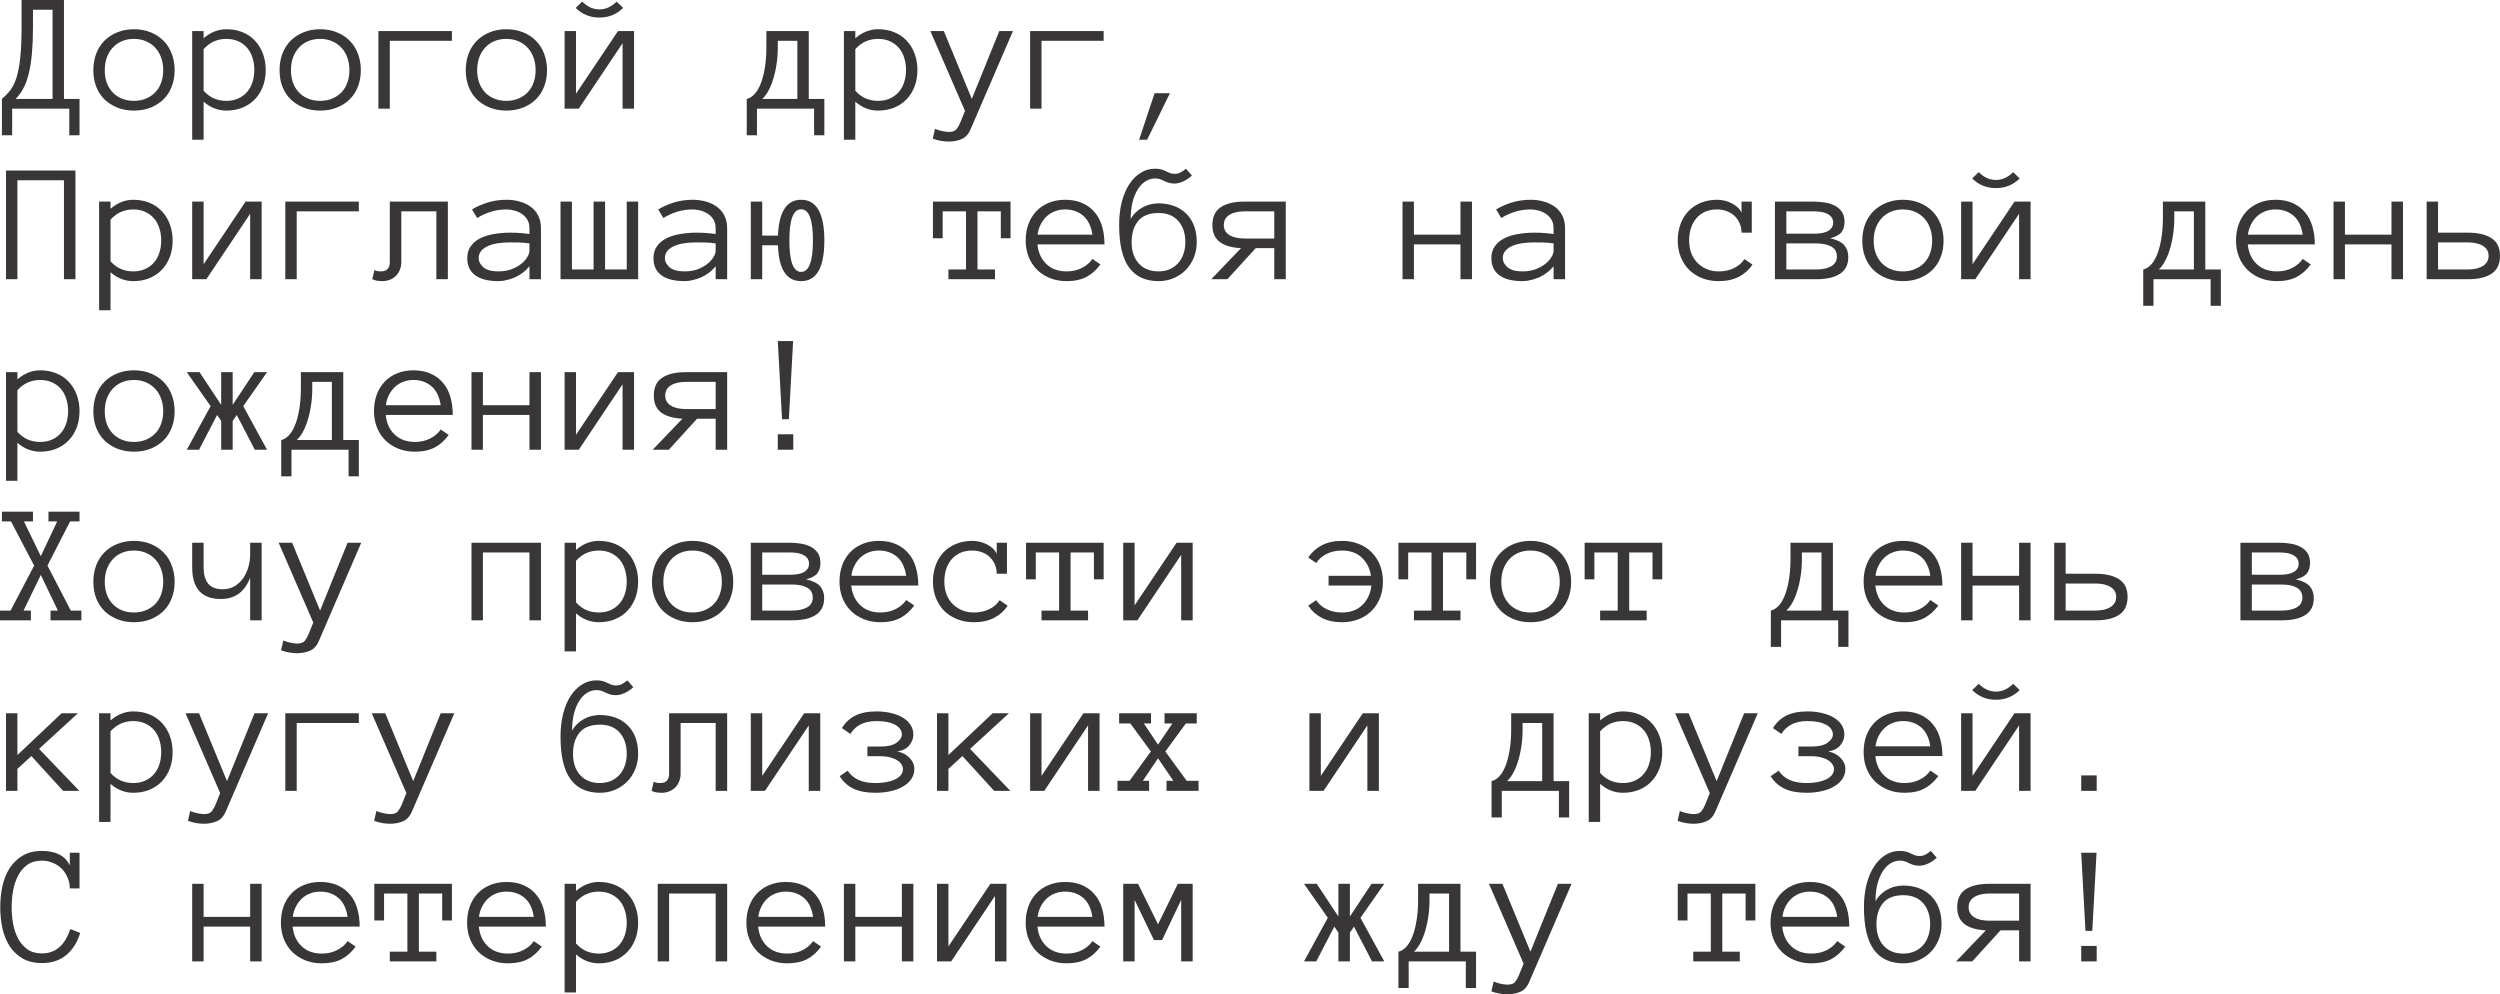 <?xml version="1.0" encoding="UTF-8"?> <svg xmlns="http://www.w3.org/2000/svg" viewBox="0 0 234.539 93.281" fill="none"><path d="M0.18 9.281C0.477 9.026 0.74 8.753 0.969 8.461C1.198 8.164 1.391 7.771 1.547 7.281C1.703 6.792 1.82 6.169 1.898 5.414C1.982 4.654 2.023 3.688 2.023 2.516V0H6V9.281H7.461V12.687H6.5V10.195H1.141V12.687H0.18V9.281ZM3.094 2.516C3.094 3.432 3.062 4.242 3 4.945C2.943 5.648 2.849 6.273 2.719 6.82C2.594 7.362 2.427 7.833 2.219 8.234C2.01 8.635 1.758 8.984 1.461 9.281H4.93V0.914H3.094V2.516ZM16.383 6.578C16.383 7.146 16.292 7.661 16.109 8.125C15.932 8.589 15.674 8.987 15.336 9.32C15.003 9.648 14.602 9.906 14.133 10.094C13.664 10.281 13.141 10.375 12.563 10.375C11.995 10.375 11.477 10.281 11.008 10.094C10.539 9.906 10.135 9.648 9.797 9.32C9.464 8.987 9.206 8.589 9.023 8.125C8.846 7.661 8.758 7.146 8.758 6.578C8.758 6.026 8.846 5.513 9.023 5.039C9.206 4.56 9.464 4.154 9.797 3.82C10.135 3.482 10.539 3.219 11.008 3.031C11.477 2.839 11.995 2.742 12.563 2.742C13.141 2.742 13.664 2.839 14.133 3.031C14.602 3.219 15.003 3.482 15.336 3.82C15.674 4.154 15.932 4.56 16.109 5.039C16.292 5.513 16.383 6.026 16.383 6.578ZM15.313 6.578C15.313 6.161 15.25 5.779 15.125 5.43C15.005 5.076 14.826 4.766 14.586 4.5C14.346 4.234 14.055 4.026 13.711 3.875C13.372 3.724 12.99 3.648 12.563 3.648C12.135 3.648 11.75 3.724 11.406 3.875C11.068 4.026 10.781 4.234 10.547 4.5C10.313 4.766 10.133 5.076 10.008 5.43C9.888 5.779 9.828 6.161 9.828 6.578C9.828 6.995 9.888 7.38 10.008 7.734C10.133 8.083 10.313 8.385 10.547 8.641C10.781 8.896 11.068 9.096 11.406 9.242C11.75 9.388 12.135 9.461 12.563 9.461C12.99 9.461 13.372 9.388 13.711 9.242C14.055 9.096 14.346 8.896 14.586 8.641C14.826 8.385 15.005 8.083 15.125 7.734C15.25 7.38 15.313 6.995 15.313 6.578ZM24.93 6.562C24.93 7.13 24.841 7.646 24.664 8.109C24.487 8.573 24.237 8.974 23.914 9.312C23.596 9.646 23.211 9.906 22.758 10.094C22.305 10.281 21.797 10.375 21.234 10.375C20.849 10.375 20.474 10.305 20.109 10.164C19.75 10.023 19.414 9.815 19.102 9.539V13.109H18.031V2.914H19.102V3.586C19.763 3.023 20.474 2.742 21.234 2.742C21.797 2.742 22.305 2.836 22.758 3.023C23.211 3.206 23.596 3.469 23.914 3.812C24.237 4.151 24.487 4.557 24.664 5.031C24.841 5.5 24.93 6.01 24.93 6.562ZM23.859 6.562C23.859 6.156 23.802 5.776 23.687 5.422C23.578 5.062 23.411 4.753 23.187 4.492C22.964 4.232 22.687 4.026 22.359 3.875C22.036 3.724 21.661 3.648 21.234 3.648C20.828 3.648 20.448 3.724 20.094 3.875C19.745 4.026 19.414 4.271 19.102 4.609V8.516C19.414 8.854 19.745 9.096 20.094 9.242C20.448 9.388 20.828 9.461 21.234 9.461C21.661 9.461 22.036 9.385 22.359 9.234C22.687 9.083 22.964 8.878 23.187 8.617C23.411 8.357 23.578 8.052 23.687 7.703C23.802 7.349 23.859 6.969 23.859 6.562ZM33.852 6.578C33.852 7.146 33.76 7.661 33.578 8.125C33.401 8.589 33.143 8.987 32.805 9.32C32.471 9.648 32.07 9.906 31.602 10.094C31.133 10.281 30.609 10.375 30.031 10.375C29.464 10.375 28.945 10.281 28.477 10.094C28.008 9.906 27.604 9.648 27.266 9.32C26.932 8.987 26.675 8.589 26.492 8.125C26.315 7.661 26.227 7.146 26.227 6.578C26.227 6.026 26.315 5.513 26.492 5.039C26.675 4.56 26.932 4.154 27.266 3.82C27.604 3.482 28.008 3.219 28.477 3.031C28.945 2.839 29.464 2.742 30.031 2.742C30.609 2.742 31.133 2.839 31.602 3.031C32.07 3.219 32.471 3.482 32.805 3.82C33.143 4.154 33.401 4.56 33.578 5.039C33.76 5.513 33.852 6.026 33.852 6.578ZM32.781 6.578C32.781 6.161 32.719 5.779 32.594 5.43C32.474 5.076 32.294 4.766 32.055 4.5C31.815 4.234 31.523 4.026 31.18 3.875C30.841 3.724 30.458 3.648 30.031 3.648C29.604 3.648 29.219 3.724 28.875 3.875C28.536 4.026 28.25 4.234 28.016 4.5C27.781 4.766 27.602 5.076 27.477 5.43C27.357 5.779 27.297 6.161 27.297 6.578C27.297 6.995 27.357 7.38 27.477 7.734C27.602 8.083 27.781 8.385 28.016 8.641C28.25 8.896 28.536 9.096 28.875 9.242C29.219 9.388 29.604 9.461 30.031 9.461C30.458 9.461 30.841 9.388 31.18 9.242C31.523 9.096 31.815 8.896 32.055 8.641C32.294 8.385 32.474 8.083 32.594 7.734C32.719 7.38 32.781 6.995 32.781 6.578ZM35.5 2.914H42.398V3.828H36.57V10.195H35.5V2.914ZM51.32 6.578C51.32 7.146 51.229 7.661 51.047 8.125C50.87 8.589 50.612 8.987 50.274 9.32C49.94 9.648 49.539 9.906 49.07 10.094C48.602 10.281 48.078 10.375 47.5 10.375C46.932 10.375 46.414 10.281 45.945 10.094C45.477 9.906 45.073 9.648 44.734 9.32C44.401 8.987 44.143 8.589 43.961 8.125C43.784 7.661 43.695 7.146 43.695 6.578C43.695 6.026 43.784 5.513 43.961 5.039C44.143 4.56 44.401 4.154 44.734 3.82C45.073 3.482 45.477 3.219 45.945 3.031C46.414 2.839 46.932 2.742 47.5 2.742C48.078 2.742 48.602 2.839 49.07 3.031C49.539 3.219 49.94 3.482 50.274 3.82C50.612 4.154 50.87 4.56 51.047 5.039C51.229 5.513 51.32 6.026 51.32 6.578ZM50.25 6.578C50.25 6.161 50.188 5.779 50.062 5.43C49.943 5.076 49.763 4.766 49.523 4.5C49.284 4.234 48.992 4.026 48.648 3.875C48.31 3.724 47.927 3.648 47.5 3.648C47.073 3.648 46.688 3.724 46.344 3.875C46.005 4.026 45.719 4.234 45.484 4.5C45.25 4.766 45.07 5.076 44.945 5.43C44.825 5.779 44.766 6.161 44.766 6.578C44.766 6.995 44.825 7.38 44.945 7.734C45.07 8.083 45.25 8.385 45.484 8.641C45.719 8.896 46.005 9.096 46.344 9.242C46.688 9.388 47.073 9.461 47.5 9.461C47.927 9.461 48.31 9.388 48.648 9.242C48.992 9.096 49.284 8.896 49.523 8.641C49.763 8.385 49.943 8.083 50.062 7.734C50.188 7.38 50.25 6.995 50.25 6.578ZM52.969 2.914H54.039V8.789L57.977 2.914H59.484V10.195H58.406V4.055L54.297 10.195H52.969V2.914ZM58.461 0.742C57.851 1.346 57.109 1.648 56.234 1.648C55.359 1.648 54.617 1.346 54.008 0.742L54.617 0.148C55.107 0.638 55.646 0.883 56.234 0.883C56.823 0.883 57.362 0.638 57.851 0.148L58.461 0.742ZM70.055 9.281C70.3 9.229 70.534 9.089 70.758 8.859C70.982 8.63 71.177 8.312 71.344 7.906C71.51 7.5 71.643 7.008 71.742 6.43C71.846 5.846 71.898 5.177 71.898 4.422V2.914H75.875V9.281H77.336V12.687H76.375V10.195H71.016V12.687H70.055V9.281ZM72.969 4.422C72.969 5.026 72.924 5.594 72.836 6.125C72.753 6.651 72.641 7.122 72.5 7.539C72.365 7.956 72.208 8.315 72.031 8.617C71.854 8.914 71.68 9.135 71.508 9.281H74.805V3.828H72.969V4.422ZM86.07 6.562C86.07 7.13 85.982 7.646 85.805 8.109C85.627 8.573 85.378 8.974 85.055 9.312C84.737 9.646 84.352 9.906 83.899 10.094C83.445 10.281 82.937 10.375 82.375 10.375C81.99 10.375 81.615 10.305 81.25 10.164C80.891 10.023 80.555 9.815 80.242 9.539V13.109H79.172V2.914H80.242V3.586C80.904 3.023 81.615 2.742 82.375 2.742C82.937 2.742 83.445 2.836 83.899 3.023C84.352 3.206 84.737 3.469 85.055 3.812C85.378 4.151 85.627 4.557 85.805 5.031C85.982 5.5 86.07 6.01 86.07 6.562ZM85 6.562C85 6.156 84.943 5.776 84.828 5.422C84.719 5.062 84.552 4.753 84.328 4.492C84.104 4.232 83.828 4.026 83.5 3.875C83.177 3.724 82.802 3.648 82.375 3.648C81.969 3.648 81.589 3.724 81.234 3.875C80.886 4.026 80.555 4.271 80.242 4.609V8.516C80.555 8.854 80.886 9.096 81.234 9.242C81.589 9.388 81.969 9.461 82.375 9.461C82.802 9.461 83.177 9.385 83.5 9.234C83.828 9.083 84.104 8.878 84.328 8.617C84.552 8.357 84.719 8.052 84.828 7.703C84.943 7.349 85 6.969 85 6.562ZM95.031 2.914L91.094 12.039C90.891 12.549 90.604 12.883 90.234 13.039C89.865 13.201 89.456 13.281 89.008 13.281C88.508 13.281 88.008 13.19 87.508 13.008L87.719 12.086C87.964 12.19 88.203 12.263 88.437 12.305C88.672 12.352 88.862 12.375 89.008 12.375C89.362 12.375 89.604 12.289 89.734 12.117C89.87 11.945 89.987 11.742 90.086 11.508L90.531 10.406L87.281 2.914H88.547L91.172 9.281L93.75 2.914H95.031ZM96.641 2.914H103.539V3.828H97.711V10.195H96.641V2.914ZM109.758 8.742L107.617 13.109H106.867L108.32 8.742H109.758ZM7.078 26.195H6V16.914H1.633V26.195H0.562V16H7.078V26.195ZM16.195 22.563C16.195 23.13 16.107 23.646 15.93 24.109C15.753 24.573 15.503 24.974 15.18 25.312C14.862 25.646 14.477 25.906 14.023 26.094C13.57 26.281 13.063 26.375 12.5 26.375C12.115 26.375 11.74 26.305 11.375 26.164C11.016 26.023 10.68 25.815 10.367 25.539V29.109H9.297V18.914H10.367V19.586C11.029 19.023 11.74 18.742 12.5 18.742C13.063 18.742 13.57 18.836 14.023 19.023C14.477 19.206 14.862 19.469 15.18 19.813C15.503 20.151 15.753 20.557 15.93 21.031C16.107 21.5 16.195 22.01 16.195 22.563ZM15.125 22.563C15.125 22.156 15.068 21.776 14.953 21.422C14.844 21.063 14.677 20.753 14.453 20.492C14.229 20.232 13.953 20.026 13.625 19.875C13.302 19.724 12.927 19.648 12.5 19.648C12.094 19.648 11.714 19.724 11.359 19.875C11.01 20.026 10.68 20.271 10.367 20.609V24.516C10.68 24.854 11.01 25.096 11.359 25.242C11.714 25.388 12.094 25.461 12.5 25.461C12.927 25.461 13.302 25.385 13.625 25.234C13.953 25.083 14.229 24.878 14.453 24.617C14.677 24.357 14.844 24.052 14.953 23.703C15.068 23.349 15.125 22.969 15.125 22.563ZM18.031 18.914H19.102V24.789L23.039 18.914H24.547V26.195H23.469V20.055L19.359 26.195H18.031V18.914ZM26.766 18.914H33.664V19.828H27.836V26.195H26.766V18.914ZM42.016 18.914V26.195H40.937V19.828H37.648V24.578C37.648 24.865 37.599 25.12 37.5 25.344C37.406 25.568 37.279 25.755 37.117 25.906C36.956 26.057 36.768 26.172 36.555 26.25C36.341 26.333 36.117 26.375 35.883 26.375C35.445 26.375 35.125 26.31 34.922 26.18L35.133 25.328C35.206 25.375 35.287 25.409 35.375 25.43C35.469 25.451 35.591 25.461 35.742 25.461C36.294 25.461 36.57 25.167 36.57 24.578V18.914H42.016ZM43.836 24.227C43.836 23.768 43.95 23.385 44.18 23.078C44.409 22.766 44.708 22.521 45.078 22.344C45.453 22.161 45.88 22.031 46.359 21.953C46.844 21.87 47.336 21.828 47.836 21.828C48.029 21.828 48.2 21.831 48.352 21.836C48.508 21.841 48.654 21.849 48.789 21.859C48.93 21.87 49.07 21.883 49.211 21.898C49.352 21.914 49.505 21.932 49.672 21.953V21.43C49.672 21.076 49.594 20.784 49.438 20.555C49.286 20.326 49.099 20.146 48.875 20.016C48.651 19.88 48.417 19.786 48.172 19.734C47.927 19.677 47.719 19.648 47.547 19.648C47.005 19.648 46.505 19.721 46.047 19.867C45.588 20.013 45.161 20.208 44.766 20.453L44.281 19.648C44.719 19.383 45.208 19.167 45.75 19C46.297 18.828 46.896 18.742 47.547 18.742C47.943 18.742 48.331 18.794 48.711 18.898C49.096 18.997 49.44 19.154 49.742 19.367C50.049 19.576 50.294 19.852 50.477 20.195C50.659 20.539 50.75 20.951 50.75 21.43V26.195H49.672V24.977C49.484 25.211 49.271 25.417 49.031 25.594C48.797 25.771 48.55 25.917 48.289 26.031C48.029 26.141 47.768 26.224 47.508 26.281C47.248 26.344 47 26.375 46.766 26.375C45.802 26.375 45.073 26.19 44.578 25.82C44.083 25.451 43.836 24.919 43.836 24.227ZM46.766 25.461C47.214 25.461 47.615 25.396 47.969 25.266C48.328 25.13 48.633 24.964 48.883 24.766C49.133 24.568 49.326 24.357 49.461 24.133C49.602 23.909 49.672 23.706 49.672 23.523V22.836C49.323 22.784 48.987 22.755 48.664 22.75C48.346 22.745 48.07 22.742 47.836 22.742C47.451 22.742 47.078 22.768 46.719 22.82C46.365 22.872 46.055 22.958 45.789 23.078C45.524 23.193 45.31 23.344 45.148 23.531C44.987 23.719 44.906 23.951 44.906 24.227C44.906 24.534 45.055 24.818 45.351 25.078C45.654 25.333 46.125 25.461 46.766 25.461ZM55.687 18.914H56.766V25.281H58.797V18.914H59.867V26.195H52.586V18.914H53.656V25.281H55.687V18.914ZM61.305 24.227C61.305 23.768 61.419 23.385 61.649 23.078C61.878 22.766 62.177 22.521 62.547 22.344C62.922 22.161 63.349 22.031 63.828 21.953C64.312 21.87 64.805 21.828 65.305 21.828C65.497 21.828 65.669 21.831 65.82 21.836C65.977 21.841 66.122 21.849 66.258 21.859C66.399 21.87 66.539 21.883 66.68 21.898C66.82 21.914 66.974 21.932 67.141 21.953V21.43C67.141 21.076 67.062 20.784 66.906 20.555C66.755 20.326 66.568 20.146 66.344 20.016C66.12 19.88 65.885 19.786 65.641 19.734C65.396 19.677 65.188 19.648 65.016 19.648C64.474 19.648 63.974 19.721 63.516 19.867C63.057 20.013 62.63 20.208 62.234 20.453L61.75 19.648C62.188 19.383 62.677 19.167 63.219 19C63.766 18.828 64.365 18.742 65.016 18.742C65.411 18.742 65.8 18.794 66.18 18.898C66.565 18.997 66.909 19.154 67.211 19.367C67.518 19.576 67.763 19.852 67.945 20.195C68.128 20.539 68.219 20.951 68.219 21.43V26.195H67.141V24.977C66.953 25.211 66.739 25.417 66.5 25.594C66.266 25.771 66.018 25.917 65.758 26.031C65.497 26.141 65.237 26.224 64.977 26.281C64.716 26.344 64.469 26.375 64.234 26.375C63.271 26.375 62.542 26.19 62.047 25.82C61.552 25.451 61.305 24.919 61.305 24.227ZM64.234 25.461C64.682 25.461 65.083 25.396 65.437 25.266C65.797 25.13 66.102 24.964 66.352 24.766C66.602 24.568 66.794 24.357 66.93 24.133C67.07 23.909 67.141 23.706 67.141 23.523V22.836C66.792 22.784 66.456 22.755 66.133 22.75C65.815 22.745 65.539 22.742 65.305 22.742C64.919 22.742 64.547 22.768 64.188 22.82C63.833 22.872 63.523 22.958 63.258 23.078C62.992 23.193 62.779 23.344 62.617 23.531C62.456 23.719 62.375 23.951 62.375 24.227C62.375 24.534 62.524 24.818 62.82 25.078C63.122 25.333 63.594 25.461 64.234 25.461ZM70.437 18.914H71.508V22.102H72.984C73.078 19.862 73.802 18.742 75.156 18.742C76.609 18.742 77.336 20.016 77.336 22.563C77.336 25.104 76.609 26.375 75.156 26.375C73.781 26.375 73.057 25.253 72.984 23.008H71.508V26.195H70.437V18.914ZM75.156 25.508C75.896 25.508 76.266 24.526 76.266 22.563C76.266 20.609 75.896 19.633 75.156 19.633C74.422 19.633 74.055 20.609 74.055 22.563C74.055 24.526 74.422 25.508 75.156 25.508ZM94.805 22.352H93.891V19.828H91.703V25.281H93.344V26.195H88.976V25.281H90.625V19.828H88.437V22.352H87.524V18.914H94.805V22.352ZM97.328 22.93C97.406 23.701 97.687 24.315 98.172 24.773C98.656 25.232 99.286 25.461 100.063 25.461C100.609 25.461 101.096 25.349 101.523 25.125C101.951 24.901 102.271 24.622 102.484 24.289L103.234 24.805C102.87 25.315 102.435 25.706 101.93 25.977C101.425 26.242 100.802 26.375 100.063 26.375C99.5 26.375 98.984 26.281 98.516 26.094C98.047 25.906 97.641 25.646 97.297 25.312C96.958 24.974 96.695 24.573 96.508 24.109C96.32 23.646 96.226 23.13 96.226 22.563C96.226 22.01 96.31 21.503 96.476 21.039C96.648 20.57 96.893 20.167 97.211 19.828C97.534 19.484 97.924 19.219 98.383 19.031C98.841 18.839 99.354 18.742 99.922 18.742C100.542 18.742 101.083 18.846 101.547 19.055C102.011 19.263 102.396 19.552 102.703 19.922C103.016 20.286 103.245 20.724 103.391 21.234C103.542 21.745 103.617 22.31 103.617 22.93H97.328ZM102.484 22.016C102.365 21.219 102.075 20.625 101.617 20.234C101.159 19.844 100.594 19.648 99.922 19.648C99.578 19.648 99.26 19.706 98.969 19.82C98.677 19.93 98.419 20.089 98.195 20.297C97.971 20.505 97.784 20.758 97.633 21.055C97.482 21.346 97.385 21.667 97.344 22.016H102.484ZM106.164 22.727C106.164 23.555 106.388 24.219 106.836 24.719C107.284 25.214 107.901 25.461 108.687 25.461C109.052 25.461 109.388 25.398 109.695 25.274C110.008 25.143 110.276 24.958 110.5 24.719C110.724 24.474 110.896 24.185 111.016 23.852C111.141 23.513 111.203 23.138 111.203 22.727C111.203 21.893 110.984 21.229 110.547 20.734C110.109 20.234 109.49 19.984 108.687 19.984C107.823 19.984 107.185 20.234 106.773 20.734C106.367 21.229 106.164 21.893 106.164 22.727ZM104.992 21.109C104.992 20.328 105.073 19.615 105.234 18.969C105.401 18.323 105.633 17.768 105.93 17.305C106.232 16.841 106.589 16.479 107 16.219C107.411 15.958 107.867 15.828 108.367 15.828C108.602 15.828 108.799 15.852 108.961 15.898C109.122 15.945 109.266 16.003 109.391 16.07C109.521 16.133 109.643 16.187 109.758 16.234C109.878 16.281 110.018 16.305 110.18 16.305C110.393 16.305 110.573 16.268 110.719 16.195C110.87 16.122 111.052 16 111.266 15.828L111.82 16.469C111.596 16.682 111.333 16.862 111.031 17.008C110.729 17.148 110.445 17.219 110.18 17.219C109.977 17.219 109.799 17.195 109.648 17.148C109.497 17.102 109.357 17.047 109.227 16.984C109.102 16.917 108.971 16.859 108.836 16.813C108.706 16.766 108.549 16.742 108.367 16.742C108.05 16.742 107.75 16.831 107.469 17.008C107.193 17.18 106.951 17.432 106.742 17.766C106.534 18.094 106.37 18.492 106.25 18.961C106.135 19.43 106.078 19.958 106.078 20.547C106.208 20.313 106.367 20.104 106.555 19.922C106.742 19.74 106.951 19.586 107.18 19.461C107.409 19.331 107.654 19.234 107.914 19.172C108.174 19.109 108.432 19.078 108.687 19.078C109.198 19.078 109.672 19.156 110.109 19.313C110.547 19.464 110.924 19.693 111.242 20C111.565 20.302 111.818 20.68 112 21.133C112.182 21.586 112.274 22.117 112.274 22.727C112.274 23.237 112.182 23.716 112 24.164C111.818 24.612 111.565 25 111.242 25.328C110.924 25.651 110.547 25.906 110.109 26.094C109.672 26.281 109.198 26.375 108.687 26.375C107.464 26.375 106.542 25.948 105.922 25.094C105.302 24.24 104.992 22.911 104.992 21.109ZM116.43 23.281C115.565 23.24 114.901 23.047 114.438 22.703C113.974 22.354 113.742 21.823 113.742 21.109C113.742 20.349 114 19.794 114.516 19.445C115.037 19.091 115.781 18.914 116.75 18.914H120.625V26.195H119.547V23.281H117.805L115.148 26.195H113.633L116.43 23.281ZM114.812 21.109C114.812 21.516 114.984 21.828 115.328 22.047C115.677 22.266 116.156 22.375 116.766 22.375H119.547V19.828H116.766C116.156 19.828 115.677 19.94 115.328 20.164C114.984 20.388 114.812 20.703 114.812 21.109ZM138.094 26.195H137.016V22.93H132.648V26.195H131.578V18.914H132.648V22.016H137.016V18.914H138.094V26.195ZM139.914 24.227C139.914 23.768 140.029 23.385 140.258 23.078C140.487 22.766 140.786 22.521 141.156 22.344C141.531 22.161 141.958 22.031 142.437 21.953C142.922 21.87 143.414 21.828 143.914 21.828C144.107 21.828 144.279 21.831 144.43 21.836C144.586 21.841 144.732 21.849 144.867 21.859C145.008 21.87 145.148 21.883 145.289 21.898C145.43 21.914 145.583 21.932 145.75 21.953V21.43C145.75 21.076 145.672 20.784 145.516 20.555C145.365 20.326 145.177 20.146 144.953 20.016C144.729 19.88 144.495 19.786 144.25 19.734C144.005 19.677 143.797 19.648 143.625 19.648C143.083 19.648 142.583 19.721 142.125 19.867C141.667 20.013 141.239 20.208 140.844 20.453L140.359 19.648C140.797 19.383 141.286 19.167 141.828 19C142.375 18.828 142.974 18.742 143.625 18.742C144.021 18.742 144.409 18.794 144.789 18.898C145.174 18.997 145.518 19.154 145.82 19.367C146.128 19.576 146.372 19.852 146.555 20.195C146.737 20.539 146.828 20.951 146.828 21.43V26.195H145.75V24.977C145.563 25.211 145.349 25.417 145.109 25.594C144.875 25.771 144.628 25.917 144.367 26.031C144.107 26.141 143.846 26.224 143.586 26.281C143.326 26.344 143.078 26.375 142.844 26.375C141.88 26.375 141.151 26.19 140.656 25.82C140.161 25.451 139.914 24.919 139.914 24.227ZM142.844 25.461C143.292 25.461 143.693 25.396 144.047 25.266C144.406 25.13 144.711 24.964 144.961 24.766C145.211 24.568 145.404 24.357 145.539 24.133C145.68 23.909 145.75 23.706 145.75 23.523V22.836C145.401 22.784 145.065 22.755 144.742 22.75C144.424 22.745 144.148 22.742 143.914 22.742C143.529 22.742 143.156 22.768 142.797 22.82C142.443 22.872 142.133 22.958 141.867 23.078C141.602 23.193 141.388 23.344 141.226 23.531C141.065 23.719 140.984 23.951 140.984 24.227C140.984 24.534 141.133 24.818 141.43 25.078C141.732 25.333 142.203 25.461 142.844 25.461ZM164.406 24.82C164.099 25.299 163.677 25.68 163.141 25.961C162.609 26.237 161.977 26.375 161.242 26.375C160.674 26.375 160.154 26.281 159.68 26.094C159.206 25.906 158.799 25.646 158.461 25.312C158.128 24.974 157.867 24.573 157.68 24.109C157.492 23.646 157.398 23.13 157.398 22.563C157.398 22.01 157.484 21.5 157.656 21.031C157.828 20.557 158.073 20.154 158.391 19.82C158.708 19.482 159.096 19.219 159.555 19.031C160.018 18.839 160.531 18.742 161.094 18.742C161.318 18.742 161.547 18.768 161.781 18.82C162.016 18.872 162.237 18.953 162.445 19.063C162.654 19.167 162.841 19.294 163.008 19.445C163.174 19.591 163.299 19.766 163.383 19.969V18.914H164.344V21.828H163.383C163.383 21.505 163.323 21.211 163.203 20.945C163.089 20.68 162.93 20.451 162.727 20.258C162.523 20.065 162.281 19.917 162 19.813C161.719 19.703 161.417 19.648 161.094 19.648C160.656 19.648 160.273 19.724 159.945 19.875C159.622 20.026 159.352 20.232 159.133 20.492C158.914 20.753 158.747 21.06 158.633 21.414C158.523 21.763 158.469 22.146 158.469 22.563C158.469 22.979 158.531 23.365 158.656 23.719C158.786 24.068 158.971 24.37 159.211 24.625C159.456 24.88 159.747 25.083 160.086 25.234C160.43 25.385 160.815 25.461 161.242 25.461C161.784 25.461 162.266 25.357 162.687 25.148C163.109 24.94 163.432 24.659 163.656 24.305L164.406 24.82ZM173.399 24.117C173.399 24.82 173.138 25.344 172.617 25.687C172.101 26.026 171.359 26.195 170.391 26.195H166.516V18.914H170.148C170.503 18.914 170.852 18.943 171.195 19C171.544 19.052 171.854 19.148 172.125 19.289C172.396 19.424 172.617 19.615 172.789 19.859C172.961 20.104 173.047 20.424 173.047 20.82C173.047 21.195 172.956 21.51 172.773 21.766C172.591 22.021 172.234 22.216 171.703 22.352C172.354 22.503 172.8 22.727 173.039 23.023C173.279 23.315 173.399 23.68 173.399 24.117ZM171.977 20.883C171.977 20.659 171.917 20.479 171.797 20.344C171.677 20.203 171.529 20.096 171.352 20.023C171.18 19.945 170.987 19.893 170.773 19.867C170.56 19.841 170.352 19.828 170.148 19.828H167.586V21.922H170.148C170.362 21.922 170.578 21.909 170.797 21.883C171.016 21.857 171.214 21.805 171.391 21.727C171.568 21.643 171.708 21.536 171.812 21.406C171.922 21.271 171.977 21.096 171.977 20.883ZM172.328 24.07C172.328 23.643 172.154 23.331 171.805 23.133C171.456 22.935 170.979 22.836 170.375 22.836H167.586V25.281H170.375C170.979 25.281 171.456 25.18 171.805 24.977C172.154 24.773 172.328 24.471 172.328 24.07ZM182.336 22.578C182.336 23.146 182.245 23.661 182.063 24.125C181.885 24.589 181.628 24.987 181.289 25.32C180.956 25.648 180.555 25.906 180.086 26.094C179.617 26.281 179.094 26.375 178.516 26.375C177.948 26.375 177.43 26.281 176.961 26.094C176.492 25.906 176.089 25.648 175.75 25.32C175.417 24.987 175.159 24.589 174.977 24.125C174.8 23.661 174.711 23.146 174.711 22.578C174.711 22.026 174.8 21.513 174.977 21.039C175.159 20.56 175.417 20.154 175.75 19.82C176.089 19.482 176.492 19.219 176.961 19.031C177.43 18.839 177.948 18.742 178.516 18.742C179.094 18.742 179.617 18.839 180.086 19.031C180.555 19.219 180.956 19.482 181.289 19.82C181.628 20.154 181.885 20.56 182.063 21.039C182.245 21.513 182.336 22.026 182.336 22.578ZM181.266 22.578C181.266 22.161 181.203 21.779 181.078 21.43C180.958 21.076 180.779 20.766 180.539 20.5C180.3 20.234 180.008 20.026 179.664 19.875C179.325 19.724 178.943 19.648 178.516 19.648C178.089 19.648 177.703 19.724 177.359 19.875C177.021 20.026 176.734 20.234 176.5 20.5C176.266 20.766 176.086 21.076 175.961 21.43C175.841 21.779 175.781 22.161 175.781 22.578C175.781 22.995 175.841 23.38 175.961 23.734C176.086 24.083 176.266 24.385 176.5 24.641C176.734 24.896 177.021 25.096 177.359 25.242C177.703 25.388 178.089 25.461 178.516 25.461C178.943 25.461 179.325 25.388 179.664 25.242C180.008 25.096 180.3 24.896 180.539 24.641C180.779 24.385 180.958 24.083 181.078 23.734C181.203 23.38 181.266 22.995 181.266 22.578ZM183.984 18.914H185.055V24.789L188.992 18.914H190.5V26.195H189.422V20.055L185.313 26.195H183.984V18.914ZM189.477 16.742C188.867 17.346 188.125 17.648 187.25 17.648C186.375 17.648 185.633 17.346 185.023 16.742L185.633 16.148C186.122 16.638 186.661 16.883 187.25 16.883C187.839 16.883 188.378 16.638 188.867 16.148L189.477 16.742ZM201.07 25.281C201.315 25.229 201.549 25.088 201.774 24.859C201.997 24.63 202.193 24.313 202.359 23.906C202.526 23.5 202.659 23.008 202.758 22.43C202.862 21.846 202.914 21.177 202.914 20.422V18.914H206.891V25.281H208.352V28.687H207.391V26.195H202.031V28.687H201.07V25.281ZM203.984 20.422C203.984 21.026 203.94 21.594 203.852 22.125C203.768 22.651 203.656 23.122 203.516 23.539C203.38 23.956 203.224 24.315 203.047 24.617C202.87 24.914 202.695 25.135 202.523 25.281H205.82V19.828H203.984V20.422ZM210.875 22.93C210.953 23.701 211.234 24.315 211.719 24.773C212.203 25.232 212.833 25.461 213.609 25.461C214.156 25.461 214.643 25.349 215.07 25.125C215.497 24.901 215.818 24.622 216.031 24.289L216.781 24.805C216.417 25.315 215.982 25.706 215.476 25.977C214.971 26.242 214.349 26.375 213.609 26.375C213.047 26.375 212.531 26.281 212.063 26.094C211.594 25.906 211.188 25.646 210.844 25.312C210.505 24.974 210.242 24.573 210.055 24.109C209.867 23.646 209.773 23.13 209.773 22.563C209.773 22.01 209.857 21.503 210.023 21.039C210.195 20.57 210.44 20.167 210.758 19.828C211.081 19.484 211.471 19.219 211.93 19.031C212.388 18.839 212.901 18.742 213.469 18.742C214.088 18.742 214.63 18.846 215.094 19.055C215.557 19.263 215.943 19.552 216.25 19.922C216.562 20.286 216.792 20.724 216.937 21.234C217.089 21.745 217.164 22.31 217.164 22.93H210.875ZM216.031 22.016C215.912 21.219 215.622 20.625 215.164 20.234C214.706 19.844 214.141 19.648 213.469 19.648C213.125 19.648 212.807 19.706 212.516 19.82C212.224 19.93 211.966 20.089 211.742 20.297C211.518 20.505 211.331 20.758 211.18 21.055C211.029 21.346 210.932 21.667 210.891 22.016H216.031ZM225.437 26.195H224.359V22.93H219.992V26.195H218.922V18.914H219.992V22.016H224.359V18.914H225.437V26.195ZM228.727 21.828H231.516C232.484 21.828 233.229 22.003 233.75 22.352C234.276 22.695 234.539 23.245 234.539 24C234.539 24.76 234.279 25.318 233.758 25.672C233.242 26.021 232.5 26.195 231.531 26.195H227.656V18.914H228.727V21.828ZM233.469 24C233.469 23.599 233.294 23.289 232.945 23.07C232.596 22.852 232.12 22.742 231.516 22.742H228.727V25.281H231.516C232.12 25.281 232.596 25.169 232.945 24.945C233.294 24.721 233.469 24.406 233.469 24ZM7.461 38.563C7.461 39.13 7.372 39.646 7.195 40.109C7.018 40.573 6.768 40.974 6.445 41.313C6.128 41.646 5.742 41.906 5.289 42.094C4.836 42.281 4.328 42.375 3.766 42.375C3.38 42.375 3.005 42.305 2.641 42.164C2.281 42.023 1.945 41.815 1.633 41.539V45.109H0.562V34.914H1.633V35.586C2.294 35.024 3.005 34.742 3.766 34.742C4.328 34.742 4.836 34.836 5.289 35.024C5.742 35.206 6.128 35.469 6.445 35.813C6.768 36.151 7.018 36.557 7.195 37.031C7.372 37.5 7.461 38.01 7.461 38.563ZM6.391 38.563C6.391 38.156 6.333 37.776 6.219 37.422C6.109 37.062 5.943 36.753 5.719 36.492C5.495 36.232 5.219 36.026 4.891 35.875C4.568 35.724 4.193 35.648 3.766 35.648C3.359 35.648 2.979 35.724 2.625 35.875C2.276 36.026 1.945 36.271 1.633 36.609V40.516C1.945 40.854 2.276 41.096 2.625 41.242C2.979 41.388 3.359 41.461 3.766 41.461C4.193 41.461 4.568 41.386 4.891 41.234C5.219 41.083 5.495 40.877 5.719 40.617C5.943 40.357 6.109 40.052 6.219 39.703C6.333 39.349 6.391 38.969 6.391 38.563ZM16.383 38.578C16.383 39.146 16.292 39.662 16.109 40.125C15.932 40.588 15.674 40.987 15.336 41.32C15.003 41.649 14.602 41.906 14.133 42.094C13.664 42.281 13.141 42.375 12.563 42.375C11.995 42.375 11.477 42.281 11.008 42.094C10.539 41.906 10.135 41.649 9.797 41.32C9.464 40.987 9.206 40.588 9.023 40.125C8.846 39.662 8.758 39.146 8.758 38.578C8.758 38.026 8.846 37.513 9.023 37.039C9.206 36.56 9.464 36.154 9.797 35.82C10.135 35.482 10.539 35.219 11.008 35.031C11.477 34.838 11.995 34.742 12.563 34.742C13.141 34.742 13.664 34.838 14.133 35.031C14.602 35.219 15.003 35.482 15.336 35.82C15.674 36.154 15.932 36.56 16.109 37.039C16.292 37.513 16.383 38.026 16.383 38.578ZM15.313 38.578C15.313 38.161 15.25 37.779 15.125 37.43C15.005 37.075 14.826 36.766 14.586 36.5C14.346 36.234 14.055 36.026 13.711 35.875C13.372 35.724 12.99 35.648 12.563 35.648C12.135 35.648 11.75 35.724 11.406 35.875C11.068 36.026 10.781 36.234 10.547 36.5C10.313 36.766 10.133 37.075 10.008 37.43C9.888 37.779 9.828 38.161 9.828 38.578C9.828 38.995 9.888 39.38 10.008 39.734C10.133 40.083 10.313 40.385 10.547 40.641C10.781 40.896 11.068 41.096 11.406 41.242C11.75 41.388 12.135 41.461 12.563 41.461C12.99 41.461 13.372 41.388 13.711 41.242C14.055 41.096 14.346 40.896 14.586 40.641C14.826 40.385 15.005 40.083 15.125 39.734C15.25 39.38 15.313 38.995 15.313 38.578ZM19.758 38.101L17.523 34.914H18.719L20.75 37.984V34.914H21.828V37.984L23.859 34.914H25.055L22.82 38.101L25.055 42.195H23.906L22.211 38.93L21.828 39.492V42.195H20.75V39.492L20.367 38.93L18.672 42.195H17.523L19.758 38.101ZM26.383 41.281C26.628 41.229 26.862 41.089 27.086 40.859C27.31 40.63 27.505 40.312 27.672 39.906C27.838 39.5 27.971 39.008 28.07 38.43C28.174 37.846 28.227 37.177 28.227 36.422V34.914H32.203V41.281H33.664V44.688H32.703V42.195H27.344V44.688H26.383V41.281ZM29.297 36.422C29.297 37.026 29.253 37.594 29.164 38.125C29.081 38.651 28.969 39.122 28.828 39.539C28.693 39.956 28.536 40.315 28.359 40.617C28.182 40.914 28.008 41.136 27.836 41.281H31.133V35.828H29.297V36.422ZM36.187 38.93C36.266 39.701 36.547 40.315 37.031 40.773C37.516 41.232 38.146 41.461 38.922 41.461C39.469 41.461 39.956 41.349 40.383 41.125C40.81 40.901 41.13 40.622 41.344 40.289L42.094 40.805C41.729 41.315 41.294 41.706 40.789 41.976C40.284 42.242 39.662 42.375 38.922 42.375C38.359 42.375 37.844 42.281 37.375 42.094C36.906 41.906 36.5 41.646 36.156 41.313C35.818 40.974 35.555 40.573 35.367 40.109C35.18 39.646 35.086 39.13 35.086 38.563C35.086 38.01 35.169 37.503 35.336 37.039C35.508 36.57 35.753 36.167 36.07 35.828C36.393 35.484 36.784 35.219 37.242 35.031C37.701 34.838 38.214 34.742 38.781 34.742C39.401 34.742 39.943 34.846 40.406 35.055C40.87 35.263 41.255 35.552 41.563 35.922C41.875 36.286 42.104 36.724 42.25 37.234C42.401 37.745 42.477 38.31 42.477 38.93H36.187ZM41.344 38.016C41.224 37.219 40.935 36.625 40.477 36.234C40.018 35.844 39.453 35.648 38.781 35.648C38.437 35.648 38.12 35.706 37.828 35.82C37.536 35.93 37.279 36.089 37.055 36.297C36.831 36.505 36.643 36.758 36.492 37.055C36.341 37.346 36.245 37.667 36.203 38.016H41.344ZM50.75 42.195H49.672V38.93H45.305V42.195H44.234V34.914H45.305V38.016H49.672V34.914H50.75V42.195ZM52.969 34.914H54.039V40.789L57.977 34.914H59.484V42.195H58.406V36.055L54.297 42.195H52.969V34.914ZM64.023 39.281C63.159 39.239 62.495 39.047 62.031 38.703C61.568 38.354 61.336 37.823 61.336 37.109C61.336 36.349 61.594 35.794 62.109 35.445C62.63 35.091 63.375 34.914 64.344 34.914H68.219V42.195H67.141V39.281H65.398L62.742 42.195H61.227L64.023 39.281ZM62.406 37.109C62.406 37.516 62.578 37.828 62.922 38.047C63.271 38.266 63.75 38.375 64.359 38.375H67.141V35.828H64.359C63.75 35.828 63.271 35.94 62.922 36.164C62.578 36.388 62.406 36.703 62.406 37.109ZM74.406 32L74.008 39.328H73.367L72.969 32H74.406ZM74.422 42.195H72.969V40.742H74.422V42.195ZM7.633 58.195H4.742V57.281H5.43L3.828 53.937L2.211 57.281H2.898V58.195H0V57.281H0.992L3.203 53.063L1.031 48.914H0.18V48H3.094V48.914H2.242L3.828 52.18L5.367 48.914H4.547V48H7.461V48.914H6.578L4.453 53.063L6.641 57.281H7.633V58.195ZM16.383 54.578C16.383 55.146 16.292 55.661 16.109 56.125C15.932 56.589 15.674 56.987 15.336 57.32C15.003 57.648 14.602 57.906 14.133 58.094C13.664 58.281 13.141 58.375 12.563 58.375C11.995 58.375 11.477 58.281 11.008 58.094C10.539 57.906 10.135 57.648 9.797 57.32C9.464 56.987 9.206 56.589 9.023 56.125C8.846 55.661 8.758 55.146 8.758 54.578C8.758 54.026 8.846 53.513 9.023 53.039C9.206 52.56 9.464 52.154 9.797 51.82C10.135 51.482 10.539 51.219 11.008 51.031C11.477 50.839 11.995 50.742 12.563 50.742C13.141 50.742 13.664 50.839 14.133 51.031C14.602 51.219 15.003 51.482 15.336 51.82C15.674 52.154 15.932 52.56 16.109 53.039C16.292 53.513 16.383 54.026 16.383 54.578ZM15.313 54.578C15.313 54.162 15.25 53.779 15.125 53.43C15.005 53.076 14.826 52.766 14.586 52.5C14.346 52.234 14.055 52.026 13.711 51.875C13.372 51.724 12.99 51.649 12.563 51.649C12.135 51.649 11.75 51.724 11.406 51.875C11.068 52.026 10.781 52.234 10.547 52.5C10.313 52.766 10.133 53.076 10.008 53.43C9.888 53.779 9.828 54.162 9.828 54.578C9.828 54.995 9.888 55.38 10.008 55.734C10.133 56.083 10.313 56.386 10.547 56.641C10.781 56.896 11.068 57.096 11.406 57.242C11.75 57.388 12.135 57.461 12.563 57.461C12.99 57.461 13.372 57.388 13.711 57.242C14.055 57.096 14.346 56.896 14.586 56.641C14.826 56.386 15.005 56.083 15.125 55.734C15.25 55.38 15.313 54.995 15.313 54.578ZM18.031 50.914H19.102V53.234C19.102 53.886 19.242 54.391 19.523 54.75C19.81 55.104 20.268 55.281 20.898 55.281C21.294 55.281 21.651 55.193 21.969 55.016C22.286 54.833 22.557 54.591 22.781 54.289C23.005 53.982 23.174 53.63 23.289 53.234C23.409 52.838 23.469 52.427 23.469 52V50.914H24.547V58.195H23.469V54.195C22.958 55.529 22.042 56.195 20.719 56.195C18.927 56.195 18.031 55.208 18.031 53.234V50.914ZM33.891 50.914L29.953 60.039C29.75 60.55 29.464 60.883 29.094 61.039C28.724 61.2 28.315 61.281 27.867 61.281C27.367 61.281 26.867 61.19 26.367 61.008L26.578 60.086C26.823 60.19 27.062 60.263 27.297 60.305C27.531 60.351 27.721 60.375 27.867 60.375C28.221 60.375 28.464 60.289 28.594 60.117C28.729 59.945 28.846 59.742 28.945 59.508L29.391 58.406L26.141 50.914H27.406L30.031 57.281L32.609 50.914H33.891ZM50.75 58.195H49.672V51.828H45.305V58.195H44.234V50.914H50.75V58.195ZM59.867 54.562C59.867 55.13 59.779 55.646 59.602 56.109C59.425 56.573 59.175 56.974 58.852 57.312C58.534 57.646 58.148 57.906 57.695 58.094C57.242 58.281 56.734 58.375 56.172 58.375C55.787 58.375 55.411 58.305 55.047 58.164C54.688 58.023 54.352 57.815 54.039 57.539V61.109H52.969V50.914H54.039V51.586C54.701 51.023 55.411 50.742 56.172 50.742C56.734 50.742 57.242 50.836 57.695 51.023C58.148 51.206 58.534 51.469 58.852 51.812C59.175 52.151 59.425 52.557 59.602 53.031C59.779 53.5 59.867 54.01 59.867 54.562ZM58.797 54.562C58.797 54.156 58.74 53.776 58.625 53.422C58.516 53.063 58.349 52.753 58.125 52.492C57.901 52.232 57.625 52.026 57.297 51.875C56.974 51.724 56.599 51.649 56.172 51.649C55.766 51.649 55.385 51.724 55.031 51.875C54.682 52.026 54.352 52.271 54.039 52.609V56.516C54.352 56.854 54.682 57.096 55.031 57.242C55.385 57.388 55.766 57.461 56.172 57.461C56.599 57.461 56.974 57.385 57.297 57.234C57.625 57.083 57.901 56.878 58.125 56.617C58.349 56.357 58.516 56.052 58.625 55.703C58.74 55.349 58.797 54.969 58.797 54.562ZM68.789 54.578C68.789 55.146 68.698 55.661 68.516 56.125C68.339 56.589 68.081 56.987 67.742 57.32C67.409 57.648 67.008 57.906 66.539 58.094C66.07 58.281 65.547 58.375 64.969 58.375C64.401 58.375 63.883 58.281 63.414 58.094C62.945 57.906 62.542 57.648 62.203 57.32C61.87 56.987 61.612 56.589 61.43 56.125C61.253 55.661 61.164 55.146 61.164 54.578C61.164 54.026 61.253 53.513 61.43 53.039C61.612 52.56 61.87 52.154 62.203 51.82C62.542 51.482 62.945 51.219 63.414 51.031C63.883 50.839 64.401 50.742 64.969 50.742C65.547 50.742 66.07 50.839 66.539 51.031C67.008 51.219 67.409 51.482 67.742 51.82C68.081 52.154 68.339 52.56 68.516 53.039C68.698 53.513 68.789 54.026 68.789 54.578ZM67.719 54.578C67.719 54.162 67.656 53.779 67.531 53.43C67.411 53.076 67.232 52.766 66.992 52.5C66.753 52.234 66.461 52.026 66.117 51.875C65.779 51.724 65.396 51.649 64.969 51.649C64.542 51.649 64.156 51.724 63.813 51.875C63.474 52.026 63.187 52.234 62.953 52.5C62.719 52.766 62.539 53.076 62.414 53.43C62.294 53.779 62.234 54.162 62.234 54.578C62.234 54.995 62.294 55.38 62.414 55.734C62.539 56.083 62.719 56.386 62.953 56.641C63.187 56.896 63.474 57.096 63.813 57.242C64.156 57.388 64.542 57.461 64.969 57.461C65.396 57.461 65.779 57.388 66.117 57.242C66.461 57.096 66.753 56.896 66.992 56.641C67.232 56.386 67.411 56.083 67.531 55.734C67.656 55.38 67.719 54.995 67.719 54.578ZM77.32 56.117C77.32 56.82 77.06 57.344 76.539 57.688C76.023 58.026 75.281 58.195 74.312 58.195H70.437V50.914H74.07C74.425 50.914 74.774 50.943 75.117 51C75.466 51.052 75.776 51.148 76.047 51.289C76.318 51.425 76.539 51.615 76.711 51.859C76.883 52.104 76.969 52.425 76.969 52.82C76.969 53.195 76.878 53.51 76.695 53.766C76.513 54.021 76.156 54.216 75.625 54.352C76.276 54.502 76.721 54.727 76.961 55.024C77.201 55.315 77.32 55.68 77.32 56.117ZM75.898 52.883C75.898 52.659 75.839 52.479 75.719 52.344C75.599 52.203 75.451 52.096 75.274 52.023C75.101 51.945 74.909 51.893 74.695 51.867C74.482 51.841 74.273 51.828 74.07 51.828H71.508V53.922H74.07C74.284 53.922 74.5 53.909 74.719 53.883C74.938 53.857 75.135 53.805 75.313 53.727C75.49 53.643 75.63 53.536 75.734 53.406C75.844 53.271 75.898 53.096 75.898 52.883ZM76.25 56.07C76.25 55.643 76.076 55.331 75.727 55.133C75.378 54.935 74.901 54.836 74.297 54.836H71.508V57.281H74.297C74.901 57.281 75.378 57.18 75.727 56.977C76.076 56.773 76.25 56.471 76.25 56.07ZM79.859 54.93C79.938 55.7 80.219 56.315 80.703 56.773C81.187 57.232 81.818 57.461 82.594 57.461C83.141 57.461 83.628 57.349 84.055 57.125C84.482 56.901 84.802 56.622 85.016 56.289L85.766 56.805C85.401 57.315 84.966 57.706 84.461 57.977C83.956 58.242 83.333 58.375 82.594 58.375C82.031 58.375 81.516 58.281 81.047 58.094C80.578 57.906 80.172 57.646 79.828 57.312C79.49 56.974 79.226 56.573 79.039 56.109C78.852 55.646 78.758 55.13 78.758 54.562C78.758 54.01 78.841 53.503 79.008 53.039C79.18 52.57 79.425 52.167 79.742 51.828C80.065 51.484 80.456 51.219 80.914 51.031C81.372 50.839 81.885 50.742 82.453 50.742C83.073 50.742 83.615 50.846 84.078 51.055C84.542 51.263 84.927 51.552 85.234 51.922C85.547 52.286 85.776 52.724 85.922 53.234C86.073 53.745 86.149 54.31 86.149 54.93H79.859ZM85.016 54.016C84.896 53.219 84.607 52.625 84.148 52.234C83.69 51.844 83.125 51.649 82.453 51.649C82.109 51.649 81.792 51.706 81.5 51.82C81.208 51.93 80.95 52.089 80.727 52.297C80.503 52.505 80.315 52.758 80.164 53.055C80.013 53.346 79.917 53.667 79.875 54.016H85.016ZM94.531 56.82C94.224 57.299 93.802 57.68 93.266 57.961C92.734 58.237 92.102 58.375 91.367 58.375C90.8 58.375 90.279 58.281 89.805 58.094C89.331 57.906 88.925 57.646 88.586 57.312C88.253 56.974 87.992 56.573 87.805 56.109C87.617 55.646 87.524 55.13 87.524 54.562C87.524 54.01 87.609 53.5 87.781 53.031C87.953 52.557 88.198 52.154 88.516 51.82C88.833 51.482 89.221 51.219 89.68 51.031C90.143 50.839 90.656 50.742 91.219 50.742C91.443 50.742 91.672 50.768 91.906 50.82C92.141 50.872 92.362 50.953 92.57 51.063C92.779 51.167 92.966 51.294 93.133 51.445C93.3 51.591 93.424 51.766 93.508 51.969V50.914H94.469V53.828H93.508C93.508 53.505 93.448 53.211 93.328 52.945C93.214 52.68 93.055 52.451 92.851 52.258C92.648 52.065 92.406 51.917 92.125 51.812C91.844 51.703 91.542 51.649 91.219 51.649C90.781 51.649 90.398 51.724 90.07 51.875C89.747 52.026 89.477 52.232 89.258 52.492C89.039 52.753 88.872 53.06 88.758 53.414C88.649 53.763 88.594 54.146 88.594 54.562C88.594 54.979 88.656 55.365 88.781 55.719C88.912 56.068 89.096 56.37 89.336 56.625C89.581 56.88 89.872 57.083 90.211 57.234C90.555 57.385 90.94 57.461 91.367 57.461C91.909 57.461 92.391 57.357 92.813 57.148C93.234 56.94 93.557 56.659 93.781 56.305L94.531 56.82ZM103.539 54.352H102.625V51.828H100.437V57.281H102.078V58.195H97.711V57.281H99.359V51.828H97.172V54.352H96.258V50.914H103.539V54.352ZM105.375 50.914H106.445V56.789L110.383 50.914H111.891V58.195H110.813V52.055L106.703 58.195H105.375V50.914ZM124.641 54.016H128.617C128.513 53.323 128.227 52.755 127.758 52.312C127.289 51.87 126.669 51.649 125.899 51.649C125.357 51.649 124.875 51.755 124.453 51.969C124.031 52.182 123.708 52.466 123.484 52.82L122.734 52.305C123.042 51.826 123.461 51.445 123.992 51.164C124.529 50.883 125.164 50.742 125.899 50.742C126.466 50.742 126.987 50.836 127.461 51.023C127.935 51.206 128.339 51.466 128.672 51.805C129.01 52.138 129.273 52.542 129.461 53.016C129.648 53.484 129.742 54 129.742 54.562C129.742 55.13 129.648 55.646 129.461 56.109C129.273 56.573 129.01 56.974 128.672 57.312C128.339 57.646 127.935 57.906 127.461 58.094C126.987 58.281 126.466 58.375 125.899 58.375C125.164 58.375 124.529 58.237 123.992 57.961C123.461 57.68 123.042 57.299 122.734 56.82L123.484 56.305C123.708 56.659 124.031 56.94 124.453 57.148C124.875 57.357 125.357 57.461 125.899 57.461C126.701 57.461 127.341 57.224 127.82 56.75C128.299 56.276 128.578 55.669 128.656 54.93H124.641V54.016ZM138.476 54.352H137.563V51.828H135.375V57.281H137.016V58.195H132.648V57.281H134.297V51.828H132.109V54.352H131.195V50.914H138.476V54.352ZM147.398 54.578C147.398 55.146 147.307 55.661 147.125 56.125C146.948 56.589 146.69 56.987 146.352 57.32C146.018 57.648 145.617 57.906 145.148 58.094C144.68 58.281 144.156 58.375 143.578 58.375C143.01 58.375 142.492 58.281 142.024 58.094C141.555 57.906 141.151 57.648 140.813 57.32C140.479 56.987 140.221 56.589 140.039 56.125C139.862 55.661 139.774 55.146 139.774 54.578C139.774 54.026 139.862 53.513 140.039 53.039C140.221 52.56 140.479 52.154 140.813 51.82C141.151 51.482 141.555 51.219 142.024 51.031C142.492 50.839 143.01 50.742 143.578 50.742C144.156 50.742 144.68 50.839 145.148 51.031C145.617 51.219 146.018 51.482 146.352 51.82C146.69 52.154 146.948 52.56 147.125 53.039C147.307 53.513 147.398 54.026 147.398 54.578ZM146.328 54.578C146.328 54.162 146.266 53.779 146.141 53.43C146.021 53.076 145.841 52.766 145.602 52.5C145.362 52.234 145.07 52.026 144.727 51.875C144.388 51.724 144.005 51.649 143.578 51.649C143.151 51.649 142.766 51.724 142.422 51.875C142.083 52.026 141.797 52.234 141.562 52.5C141.328 52.766 141.149 53.076 141.023 53.43C140.904 53.779 140.844 54.162 140.844 54.578C140.844 54.995 140.904 55.38 141.023 55.734C141.149 56.083 141.328 56.386 141.562 56.641C141.797 56.896 142.083 57.096 142.422 57.242C142.766 57.388 143.151 57.461 143.578 57.461C144.005 57.461 144.388 57.388 144.727 57.242C145.07 57.096 145.362 56.896 145.602 56.641C145.841 56.386 146.021 56.083 146.141 55.734C146.266 55.38 146.328 54.995 146.328 54.578ZM155.945 54.352H155.031V51.828H152.844V57.281H154.484V58.195H150.117V57.281H151.766V51.828H149.578V54.352H148.664V50.914H155.945V54.352ZM166.133 57.281C166.378 57.229 166.612 57.089 166.836 56.859C167.06 56.63 167.255 56.313 167.422 55.906C167.589 55.5 167.721 55.008 167.82 54.43C167.924 53.846 167.977 53.177 167.977 52.422V50.914H171.953V57.281H173.414V60.687H172.453V58.195H167.094V60.687H166.133V57.281ZM169.047 52.422C169.047 53.026 169.003 53.594 168.914 54.125C168.831 54.651 168.719 55.122 168.578 55.539C168.443 55.956 168.286 56.315 168.109 56.617C167.932 56.914 167.758 57.135 167.586 57.281H170.883V51.828H169.047V52.422ZM175.938 54.93C176.016 55.7 176.297 56.315 176.781 56.773C177.266 57.232 177.896 57.461 178.672 57.461C179.219 57.461 179.706 57.349 180.133 57.125C180.56 56.901 180.88 56.622 181.094 56.289L181.844 56.805C181.479 57.315 181.044 57.706 180.539 57.977C180.034 58.242 179.411 58.375 178.672 58.375C178.109 58.375 177.594 58.281 177.125 58.094C176.656 57.906 176.25 57.646 175.906 57.312C175.568 56.974 175.305 56.573 175.117 56.109C174.93 55.646 174.836 55.13 174.836 54.562C174.836 54.01 174.919 53.503 175.086 53.039C175.258 52.57 175.503 52.167 175.82 51.828C176.143 51.484 176.534 51.219 176.992 51.031C177.45 50.839 177.963 50.742 178.531 50.742C179.151 50.742 179.693 50.846 180.156 51.055C180.62 51.263 181.005 51.552 181.312 51.922C181.625 52.286 181.854 52.724 182 53.234C182.151 53.745 182.227 54.31 182.227 54.93H175.938ZM181.094 54.016C180.974 53.219 180.685 52.625 180.227 52.234C179.768 51.844 179.203 51.649 178.531 51.649C178.187 51.649 177.87 51.706 177.578 51.82C177.287 51.93 177.029 52.089 176.805 52.297C176.581 52.505 176.393 52.758 176.242 53.055C176.091 53.346 175.995 53.667 175.953 54.016H181.094ZM190.5 58.195H189.422V54.93H185.055V58.195H183.984V50.914H185.055V54.016H189.422V50.914H190.5V58.195ZM193.789 53.828H196.578C197.547 53.828 198.292 54.003 198.812 54.352C199.338 54.695 199.601 55.245 199.601 56C199.601 56.76 199.341 57.318 198.82 57.672C198.305 58.021 197.563 58.195 196.594 58.195H192.719V50.914H193.789V53.828ZM198.531 56C198.531 55.599 198.357 55.289 198.008 55.07C197.659 54.852 197.182 54.742 196.578 54.742H193.789V57.281H196.578C197.182 57.281 197.659 57.169 198.008 56.945C198.357 56.721 198.531 56.406 198.531 56ZM217.07 56.117C217.07 56.82 216.81 57.344 216.289 57.688C215.773 58.026 215.031 58.195 214.062 58.195H210.187V50.914H213.82C214.174 50.914 214.523 50.943 214.867 51C215.216 51.052 215.526 51.148 215.797 51.289C216.068 51.425 216.289 51.615 216.461 51.859C216.633 52.104 216.719 52.425 216.719 52.82C216.719 53.195 216.628 53.51 216.445 53.766C216.263 54.021 215.906 54.216 215.375 54.352C216.026 54.502 216.471 54.727 216.711 55.024C216.951 55.315 217.07 55.68 217.07 56.117ZM215.649 52.883C215.649 52.659 215.589 52.479 215.469 52.344C215.349 52.203 215.2 52.096 215.023 52.023C214.852 51.945 214.659 51.893 214.445 51.867C214.232 51.841 214.024 51.828 213.82 51.828H211.258V53.922H213.82C214.034 53.922 214.25 53.909 214.469 53.883C214.687 53.857 214.885 53.805 215.063 53.727C215.24 53.643 215.38 53.536 215.484 53.406C215.594 53.271 215.649 53.096 215.649 52.883ZM216 56.07C216 55.643 215.826 55.331 215.476 55.133C215.128 54.935 214.651 54.836 214.047 54.836H211.258V57.281H214.047C214.651 57.281 215.128 57.18 215.476 56.977C215.826 56.773 216 56.471 216 56.07ZM7.445 74.195H5.922L2.945 70.93L1.633 72.133V74.195H0.562V66.914H1.633V70.836L5.781 66.914H7.312L3.664 70.258L7.445 74.195ZM16.195 70.563C16.195 71.13 16.107 71.646 15.93 72.109C15.753 72.573 15.503 72.974 15.18 73.313C14.862 73.646 14.477 73.906 14.023 74.094C13.57 74.281 13.063 74.375 12.5 74.375C12.115 74.375 11.74 74.305 11.375 74.164C11.016 74.023 10.68 73.815 10.367 73.539V77.109H9.297V66.914H10.367V67.586C11.029 67.023 11.74 66.742 12.5 66.742C13.063 66.742 13.57 66.836 14.023 67.023C14.477 67.206 14.862 67.469 15.18 67.813C15.503 68.151 15.753 68.557 15.93 69.031C16.107 69.5 16.195 70.011 16.195 70.563ZM15.125 70.563C15.125 70.156 15.068 69.776 14.953 69.422C14.844 69.062 14.677 68.753 14.453 68.492C14.229 68.232 13.953 68.026 13.625 67.875C13.302 67.724 12.927 67.648 12.5 67.648C12.094 67.648 11.714 67.724 11.359 67.875C11.01 68.026 10.68 68.271 10.367 68.609V72.516C10.68 72.854 11.01 73.096 11.359 73.242C11.714 73.388 12.094 73.461 12.5 73.461C12.927 73.461 13.302 73.385 13.625 73.234C13.953 73.083 14.229 72.878 14.453 72.617C14.677 72.357 14.844 72.052 14.953 71.703C15.068 71.349 15.125 70.969 15.125 70.563ZM25.156 66.914L21.219 76.039C21.016 76.549 20.729 76.883 20.359 77.039C19.99 77.201 19.581 77.281 19.133 77.281C18.633 77.281 18.133 77.19 17.633 77.008L17.844 76.086C18.089 76.19 18.328 76.263 18.563 76.305C18.797 76.352 18.987 76.375 19.133 76.375C19.487 76.375 19.729 76.289 19.859 76.117C19.995 75.945 20.112 75.742 20.211 75.508L20.656 74.406L17.406 66.914H18.672L21.297 73.281L23.875 66.914H25.156ZM26.766 66.914H33.664V67.828H27.836V74.195H26.766V66.914ZM42.625 66.914L38.687 76.039C38.484 76.549 38.198 76.883 37.828 77.039C37.458 77.201 37.049 77.281 36.602 77.281C36.102 77.281 35.601 77.19 35.102 77.008L35.312 76.086C35.557 76.19 35.797 76.263 36.031 76.305C36.266 76.352 36.456 76.375 36.602 76.375C36.956 76.375 37.198 76.289 37.328 76.117C37.464 75.945 37.581 75.742 37.68 75.508L38.125 74.406L34.875 66.914H36.141L38.766 73.281L41.344 66.914H42.625ZM53.758 70.727C53.758 71.555 53.982 72.219 54.43 72.719C54.878 73.214 55.495 73.461 56.281 73.461C56.646 73.461 56.982 73.398 57.289 73.273C57.601 73.143 57.87 72.958 58.094 72.719C58.318 72.474 58.49 72.185 58.609 71.852C58.734 71.513 58.797 71.138 58.797 70.727C58.797 69.893 58.578 69.229 58.141 68.734C57.703 68.234 57.083 67.984 56.281 67.984C55.417 67.984 54.779 68.234 54.367 68.734C53.961 69.229 53.758 69.893 53.758 70.727ZM52.586 69.109C52.586 68.328 52.667 67.615 52.828 66.969C52.995 66.323 53.227 65.768 53.523 65.305C53.826 64.841 54.182 64.479 54.594 64.219C55.005 63.958 55.461 63.828 55.961 63.828C56.195 63.828 56.393 63.852 56.555 63.899C56.716 63.945 56.859 64.003 56.984 64.07C57.115 64.133 57.237 64.188 57.352 64.234C57.471 64.281 57.612 64.305 57.774 64.305C57.987 64.305 58.167 64.268 58.313 64.195C58.463 64.122 58.646 64 58.859 63.828L59.414 64.469C59.19 64.682 58.927 64.862 58.625 65.008C58.323 65.148 58.039 65.219 57.774 65.219C57.57 65.219 57.393 65.195 57.242 65.148C57.091 65.101 56.951 65.047 56.82 64.984C56.695 64.917 56.565 64.859 56.43 64.812C56.299 64.766 56.143 64.742 55.961 64.742C55.643 64.742 55.344 64.831 55.062 65.008C54.786 65.18 54.544 65.432 54.336 65.766C54.128 66.094 53.963 66.492 53.844 66.961C53.729 67.43 53.672 67.958 53.672 68.547C53.802 68.313 53.961 68.104 54.149 67.922C54.336 67.74 54.544 67.586 54.773 67.461C55.003 67.331 55.247 67.234 55.508 67.172C55.768 67.109 56.026 67.078 56.281 67.078C56.792 67.078 57.266 67.156 57.703 67.312C58.141 67.464 58.518 67.693 58.836 68C59.159 68.302 59.412 68.68 59.594 69.133C59.776 69.586 59.867 70.117 59.867 70.727C59.867 71.237 59.776 71.716 59.594 72.164C59.412 72.612 59.159 73 58.836 73.328C58.518 73.651 58.141 73.906 57.703 74.094C57.266 74.281 56.792 74.375 56.281 74.375C55.057 74.375 54.135 73.948 53.516 73.094C52.896 72.24 52.586 70.911 52.586 69.109ZM68.219 66.914V74.195H67.141V67.828H63.852V72.578C63.852 72.864 63.802 73.12 63.703 73.344C63.609 73.568 63.482 73.755 63.32 73.906C63.159 74.057 62.971 74.172 62.758 74.25C62.544 74.333 62.32 74.375 62.086 74.375C61.649 74.375 61.328 74.31 61.125 74.18L61.336 73.328C61.409 73.375 61.49 73.409 61.578 73.43C61.672 73.45 61.794 73.461 61.945 73.461C62.497 73.461 62.774 73.167 62.774 72.578V66.914H68.219ZM70.437 66.914H71.508V72.789L75.445 66.914H76.953V74.195H75.875V68.055L71.766 74.195H70.437V66.914ZM85.687 68.914C85.687 69.268 85.563 69.602 85.313 69.914C85.068 70.221 84.69 70.417 84.18 70.5C84.659 70.594 85.044 70.797 85.336 71.109C85.633 71.417 85.781 71.758 85.781 72.133C85.781 72.482 85.687 72.797 85.5 73.078C85.313 73.354 85.055 73.589 84.727 73.781C84.404 73.974 84.021 74.12 83.578 74.219C83.135 74.323 82.654 74.375 82.133 74.375C81.299 74.375 80.612 74.247 80.07 73.992C79.534 73.732 79.102 73.341 78.773 72.82L79.523 72.305C79.768 72.68 80.104 72.966 80.531 73.164C80.958 73.362 81.492 73.461 82.133 73.461C82.898 73.461 83.518 73.344 83.992 73.109C84.471 72.875 84.711 72.55 84.711 72.133C84.711 71.992 84.664 71.852 84.57 71.711C84.482 71.565 84.349 71.438 84.172 71.328C83.995 71.213 83.776 71.122 83.516 71.055C83.255 70.982 82.948 70.945 82.594 70.945H81.375V70.039H82.594C83.276 70.039 83.781 69.919 84.109 69.68C84.443 69.435 84.609 69.18 84.609 68.914C84.609 68.529 84.396 68.221 83.969 67.992C83.547 67.763 82.966 67.648 82.227 67.648C81.612 67.648 81.104 67.758 80.703 67.977C80.302 68.195 79.995 68.487 79.781 68.852L78.984 68.305C79.302 67.784 79.721 67.393 80.242 67.133C80.768 66.872 81.43 66.742 82.227 66.742C82.732 66.742 83.193 66.794 83.609 66.898C84.031 66.997 84.396 67.141 84.703 67.328C85.016 67.511 85.258 67.74 85.43 68.016C85.602 68.286 85.687 68.586 85.687 68.914ZM94.789 74.195H93.266L90.289 70.93L88.976 72.133V74.195H87.906V66.914H88.976V70.836L93.125 66.914H94.656L91.008 70.258L94.789 74.195ZM96.641 66.914H97.711V72.789L101.648 66.914H103.156V74.195H102.078V68.055L97.969 74.195H96.641V66.914ZM112.445 74.195H109.438V73.25H110.078L108.641 71.141L107.219 73.25H107.805V74.195H104.836V73.25H105.969L107.969 70.5L106.047 67.875H104.992V66.914H107.984V67.875H107.312L108.641 69.859L109.984 67.875H109.25V66.914H112.274V67.875H111.25L109.328 70.5L111.328 73.25H112.445V74.195ZM122.844 66.914H123.914V72.789L127.852 66.914H129.359V74.195H128.281V68.055L124.172 74.195H122.844V66.914ZM139.93 73.281C140.174 73.229 140.409 73.089 140.633 72.859C140.857 72.63 141.052 72.312 141.219 71.906C141.385 71.5 141.518 71.008 141.617 70.43C141.721 69.846 141.773 69.177 141.773 68.422V66.914H145.75V73.281H147.211V76.688H146.25V74.195H140.891V76.688H139.93V73.281ZM142.844 68.422C142.844 69.026 142.8 69.594 142.711 70.125C142.628 70.651 142.516 71.122 142.375 71.539C142.24 71.956 142.083 72.315 141.906 72.617C141.729 72.914 141.555 73.135 141.383 73.281H144.68V67.828H142.844V68.422ZM155.945 70.563C155.945 71.13 155.857 71.646 155.68 72.109C155.503 72.573 155.253 72.974 154.93 73.313C154.612 73.646 154.227 73.906 153.773 74.094C153.32 74.281 152.813 74.375 152.25 74.375C151.865 74.375 151.49 74.305 151.125 74.164C150.766 74.023 150.43 73.815 150.117 73.539V77.109H149.047V66.914H150.117V67.586C150.779 67.023 151.49 66.742 152.25 66.742C152.813 66.742 153.32 66.836 153.773 67.023C154.227 67.206 154.612 67.469 154.93 67.813C155.253 68.151 155.503 68.557 155.68 69.031C155.857 69.5 155.945 70.011 155.945 70.563ZM154.875 70.563C154.875 70.156 154.818 69.776 154.703 69.422C154.594 69.062 154.427 68.753 154.203 68.492C153.979 68.232 153.703 68.026 153.375 67.875C153.052 67.724 152.677 67.648 152.25 67.648C151.844 67.648 151.464 67.724 151.109 67.875C150.76 68.026 150.43 68.271 150.117 68.609V72.516C150.43 72.854 150.76 73.096 151.109 73.242C151.464 73.388 151.844 73.461 152.25 73.461C152.677 73.461 153.052 73.385 153.375 73.234C153.703 73.083 153.979 72.878 154.203 72.617C154.427 72.357 154.594 72.052 154.703 71.703C154.818 71.349 154.875 70.969 154.875 70.563ZM164.906 66.914L160.969 76.039C160.766 76.549 160.479 76.883 160.109 77.039C159.74 77.201 159.331 77.281 158.883 77.281C158.383 77.281 157.883 77.19 157.383 77.008L157.594 76.086C157.839 76.19 158.078 76.263 158.313 76.305C158.547 76.352 158.737 76.375 158.883 76.375C159.237 76.375 159.479 76.289 159.609 76.117C159.745 75.945 159.862 75.742 159.961 75.508L160.406 74.406L157.156 66.914H158.422L161.047 73.281L163.625 66.914H164.906ZM173.031 68.914C173.031 69.268 172.906 69.602 172.656 69.914C172.411 70.221 172.034 70.417 171.523 70.5C172.003 70.594 172.388 70.797 172.68 71.109C172.977 71.417 173.125 71.758 173.125 72.133C173.125 72.482 173.031 72.797 172.844 73.078C172.656 73.354 172.398 73.589 172.07 73.781C171.747 73.974 171.365 74.12 170.922 74.219C170.479 74.323 169.997 74.375 169.477 74.375C168.643 74.375 167.956 74.247 167.414 73.992C166.878 73.732 166.445 73.341 166.117 72.82L166.867 72.305C167.112 72.68 167.448 72.966 167.875 73.164C168.302 73.362 168.836 73.461 169.477 73.461C170.242 73.461 170.862 73.344 171.336 73.109C171.815 72.875 172.055 72.55 172.055 72.133C172.055 71.992 172.008 71.852 171.914 71.711C171.825 71.565 171.693 71.438 171.516 71.328C171.339 71.213 171.12 71.122 170.859 71.055C170.599 70.982 170.292 70.945 169.937 70.945H168.719V70.039H169.937C170.62 70.039 171.125 69.919 171.453 69.68C171.787 69.435 171.953 69.18 171.953 68.914C171.953 68.529 171.74 68.221 171.312 67.992C170.891 67.763 170.31 67.648 169.57 67.648C168.956 67.648 168.448 67.758 168.047 67.977C167.646 68.195 167.339 68.487 167.125 68.852L166.328 68.305C166.646 67.784 167.065 67.393 167.586 67.133C168.112 66.872 168.773 66.742 169.57 66.742C170.076 66.742 170.536 66.794 170.953 66.898C171.375 66.997 171.74 67.141 172.047 67.328C172.359 67.511 172.602 67.74 172.773 68.016C172.945 68.286 173.031 68.586 173.031 68.914ZM175.938 70.93C176.016 71.701 176.297 72.315 176.781 72.774C177.266 73.232 177.896 73.461 178.672 73.461C179.219 73.461 179.706 73.349 180.133 73.125C180.56 72.901 180.88 72.622 181.094 72.289L181.844 72.805C181.479 73.315 181.044 73.706 180.539 73.976C180.034 74.242 179.411 74.375 178.672 74.375C178.109 74.375 177.594 74.281 177.125 74.094C176.656 73.906 176.25 73.646 175.906 73.313C175.568 72.974 175.305 72.573 175.117 72.109C174.93 71.646 174.836 71.13 174.836 70.563C174.836 70.011 174.919 69.502 175.086 69.039C175.258 68.57 175.503 68.167 175.82 67.828C176.143 67.484 176.534 67.219 176.992 67.031C177.45 66.839 177.963 66.742 178.531 66.742C179.151 66.742 179.693 66.846 180.156 67.055C180.62 67.263 181.005 67.552 181.312 67.922C181.625 68.286 181.854 68.724 182 69.234C182.151 69.745 182.227 70.31 182.227 70.93H175.938ZM181.094 70.016C180.974 69.219 180.685 68.625 180.227 68.234C179.768 67.844 179.203 67.648 178.531 67.648C178.187 67.648 177.87 67.706 177.578 67.82C177.287 67.93 177.029 68.089 176.805 68.297C176.581 68.505 176.393 68.758 176.242 69.055C176.091 69.346 175.995 69.667 175.953 70.016H181.094ZM183.984 66.914H185.055V72.789L188.992 66.914H190.5V74.195H189.422V68.055L185.313 74.195H183.984V66.914ZM189.477 64.742C188.867 65.346 188.125 65.648 187.25 65.648C186.375 65.648 185.633 65.346 185.023 64.742L185.633 64.149C186.122 64.638 186.661 64.883 187.25 64.883C187.839 64.883 188.378 64.638 188.867 64.149L189.477 64.742ZM196.703 74.195H195.25V72.742H196.703V74.195ZM7.523 87.524C7.258 88.398 6.823 89.089 6.219 89.594C5.615 90.099 4.854 90.351 3.938 90.351C3.224 90.351 2.62 90.208 2.125 89.922C1.63 89.635 1.224 89.25 0.906 88.766C0.594 88.281 0.367 87.721 0.227 87.086C0.091 86.45 0.023 85.792 0.023 85.109C0.023 84.427 0.091 83.768 0.227 83.133C0.367 82.497 0.594 81.935 0.906 81.445C1.224 80.956 1.63 80.565 2.125 80.274C2.62 79.977 3.224 79.828 3.938 79.828C4.568 79.828 5.107 79.94 5.555 80.164C6.003 80.388 6.333 80.729 6.547 81.187V80H7.461V83.344H6.547C6.547 82.984 6.477 82.646 6.336 82.328C6.201 82.005 6.016 81.726 5.781 81.492C5.547 81.258 5.268 81.076 4.945 80.945C4.628 80.81 4.292 80.742 3.938 80.742C3.385 80.742 2.927 80.873 2.562 81.133C2.203 81.393 1.914 81.734 1.695 82.156C1.477 82.578 1.32 83.047 1.227 83.563C1.138 84.078 1.094 84.594 1.094 85.109C1.094 85.62 1.138 86.136 1.227 86.656C1.32 87.172 1.477 87.635 1.695 88.047C1.914 88.453 2.203 88.789 2.562 89.055C2.927 89.315 3.385 89.445 3.938 89.445C5.208 89.445 6.094 88.682 6.594 87.156L7.523 87.524ZM24.547 90.195H23.469V86.93H19.102V90.195H18.031V82.914H19.102V86.016H23.469V82.914H24.547V90.195ZM27.453 86.93C27.531 87.701 27.812 88.315 28.297 88.773C28.781 89.232 29.412 89.461 30.188 89.461C30.734 89.461 31.221 89.349 31.649 89.125C32.075 88.901 32.396 88.622 32.609 88.289L33.359 88.805C32.995 89.315 32.56 89.706 32.055 89.977C31.549 90.242 30.927 90.375 30.188 90.375C29.625 90.375 29.109 90.281 28.641 90.094C28.172 89.906 27.766 89.646 27.422 89.312C27.083 88.974 26.82 88.573 26.633 88.109C26.445 87.646 26.352 87.13 26.352 86.562C26.352 86.01 26.435 85.503 26.602 85.039C26.773 84.57 27.018 84.167 27.336 83.828C27.659 83.484 28.05 83.219 28.508 83.031C28.966 82.838 29.479 82.742 30.047 82.742C30.667 82.742 31.208 82.846 31.672 83.055C32.135 83.263 32.521 83.552 32.828 83.922C33.141 84.286 33.37 84.724 33.516 85.234C33.667 85.745 33.742 86.31 33.742 86.93H27.453ZM32.609 86.016C32.49 85.219 32.201 84.625 31.742 84.234C31.284 83.844 30.719 83.649 30.047 83.649C29.703 83.649 29.385 83.706 29.094 83.82C28.802 83.93 28.544 84.089 28.32 84.297C28.096 84.505 27.909 84.758 27.758 85.055C27.607 85.346 27.511 85.667 27.469 86.016H32.609ZM42.398 86.352H41.484V83.828H39.297V89.281H40.937V90.195H36.57V89.281H38.219V83.828H36.031V86.352H35.117V82.914H42.398V86.352ZM44.922 86.93C45 87.701 45.281 88.315 45.766 88.773C46.25 89.232 46.88 89.461 47.656 89.461C48.203 89.461 48.69 89.349 49.117 89.125C49.544 88.901 49.865 88.622 50.078 88.289L50.828 88.805C50.464 89.315 50.029 89.706 49.523 89.977C49.018 90.242 48.396 90.375 47.656 90.375C47.094 90.375 46.578 90.281 46.109 90.094C45.641 89.906 45.234 89.646 44.891 89.312C44.552 88.974 44.289 88.573 44.102 88.109C43.914 87.646 43.82 87.13 43.82 86.562C43.82 86.01 43.904 85.503 44.07 85.039C44.242 84.57 44.487 84.167 44.805 83.828C45.128 83.484 45.518 83.219 45.977 83.031C46.435 82.838 46.948 82.742 47.516 82.742C48.135 82.742 48.677 82.846 49.141 83.055C49.604 83.263 49.99 83.552 50.297 83.922C50.609 84.286 50.839 84.724 50.984 85.234C51.136 85.745 51.211 86.31 51.211 86.93H44.922ZM50.078 86.016C49.958 85.219 49.669 84.625 49.211 84.234C48.753 83.844 48.187 83.649 47.516 83.649C47.172 83.649 46.854 83.706 46.563 83.82C46.271 83.93 46.013 84.089 45.789 84.297C45.565 84.505 45.378 84.758 45.227 85.055C45.075 85.346 44.979 85.667 44.938 86.016H50.078ZM59.867 86.562C59.867 87.13 59.779 87.646 59.602 88.109C59.425 88.573 59.175 88.974 58.852 89.312C58.534 89.646 58.148 89.906 57.695 90.094C57.242 90.281 56.734 90.375 56.172 90.375C55.787 90.375 55.411 90.305 55.047 90.164C54.688 90.024 54.352 89.815 54.039 89.539V93.109H52.969V82.914H54.039V83.586C54.701 83.023 55.411 82.742 56.172 82.742C56.734 82.742 57.242 82.836 57.695 83.023C58.148 83.206 58.534 83.469 58.852 83.813C59.175 84.151 59.425 84.557 59.602 85.031C59.779 85.5 59.867 86.01 59.867 86.562ZM58.797 86.562C58.797 86.156 58.74 85.776 58.625 85.422C58.516 85.062 58.349 84.753 58.125 84.492C57.901 84.232 57.625 84.026 57.297 83.875C56.974 83.724 56.599 83.649 56.172 83.649C55.766 83.649 55.385 83.724 55.031 83.875C54.682 84.026 54.352 84.271 54.039 84.609V88.516C54.352 88.854 54.682 89.096 55.031 89.242C55.385 89.388 55.766 89.461 56.172 89.461C56.599 89.461 56.974 89.385 57.297 89.234C57.625 89.083 57.901 88.878 58.125 88.617C58.349 88.357 58.516 88.052 58.625 87.703C58.74 87.349 58.797 86.969 58.797 86.562ZM68.219 90.195H67.141V83.828H62.774V90.195H61.703V82.914H68.219V90.195ZM71.125 86.93C71.203 87.701 71.484 88.315 71.969 88.773C72.453 89.232 73.083 89.461 73.859 89.461C74.406 89.461 74.893 89.349 75.32 89.125C75.747 88.901 76.068 88.622 76.281 88.289L77.031 88.805C76.667 89.315 76.232 89.706 75.727 89.977C75.221 90.242 74.599 90.375 73.859 90.375C73.297 90.375 72.781 90.281 72.312 90.094C71.844 89.906 71.438 89.646 71.094 89.312C70.755 88.974 70.492 88.573 70.305 88.109C70.117 87.646 70.024 87.13 70.024 86.562C70.024 86.01 70.107 85.503 70.274 85.039C70.445 84.57 70.69 84.167 71.008 83.828C71.331 83.484 71.721 83.219 72.18 83.031C72.638 82.838 73.151 82.742 73.719 82.742C74.339 82.742 74.88 82.846 75.344 83.055C75.807 83.263 76.193 83.552 76.5 83.922C76.812 84.286 77.042 84.724 77.188 85.234C77.338 85.745 77.414 86.31 77.414 86.93H71.125ZM76.281 86.016C76.162 85.219 75.873 84.625 75.414 84.234C74.956 83.844 74.391 83.649 73.719 83.649C73.375 83.649 73.057 83.706 72.766 83.82C72.474 83.93 72.216 84.089 71.992 84.297C71.768 84.505 71.581 84.758 71.43 85.055C71.279 85.346 71.182 85.667 71.141 86.016H76.281ZM85.687 90.195H84.609V86.93H80.242V90.195H79.172V82.914H80.242V86.016H84.609V82.914H85.687V90.195ZM87.906 82.914H88.976V88.789L92.914 82.914H94.422V90.195H93.344V84.055L89.234 90.195H87.906V82.914ZM97.328 86.93C97.406 87.701 97.687 88.315 98.172 88.773C98.656 89.232 99.286 89.461 100.063 89.461C100.609 89.461 101.096 89.349 101.523 89.125C101.951 88.901 102.271 88.622 102.484 88.289L103.234 88.805C102.87 89.315 102.435 89.706 101.93 89.977C101.425 90.242 100.802 90.375 100.063 90.375C99.5 90.375 98.984 90.281 98.516 90.094C98.047 89.906 97.641 89.646 97.297 89.312C96.958 88.974 96.695 88.573 96.508 88.109C96.32 87.646 96.226 87.13 96.226 86.562C96.226 86.01 96.31 85.503 96.476 85.039C96.648 84.57 96.893 84.167 97.211 83.828C97.534 83.484 97.924 83.219 98.383 83.031C98.841 82.838 99.354 82.742 99.922 82.742C100.542 82.742 101.083 82.846 101.547 83.055C102.011 83.263 102.396 83.552 102.703 83.922C103.016 84.286 103.245 84.724 103.391 85.234C103.542 85.745 103.617 86.31 103.617 86.93H97.328ZM102.484 86.016C102.365 85.219 102.075 84.625 101.617 84.234C101.159 83.844 100.594 83.649 99.922 83.649C99.578 83.649 99.26 83.706 98.969 83.82C98.677 83.93 98.419 84.089 98.195 84.297C97.971 84.505 97.784 84.758 97.633 85.055C97.482 85.346 97.385 85.667 97.344 86.016H102.484ZM111.891 90.195H110.813V84.422L109.023 88.195H108.258L106.445 84.422V90.195H105.375V82.914H106.766L108.641 86.711L110.5 82.914H111.891V90.195ZM124.57 86.102L122.336 82.914H123.531L125.563 85.984V82.914H126.641V85.984L128.672 82.914H129.867L127.633 86.102L129.867 90.195H128.719L127.024 86.93L126.641 87.492V90.195H125.563V87.492L125.18 86.93L123.484 90.195H122.336L124.57 86.102ZM131.195 89.281C131.44 89.229 131.675 89.089 131.898 88.859C132.122 88.63 132.318 88.313 132.484 87.906C132.651 87.5 132.784 87.008 132.883 86.43C132.987 85.846 133.039 85.177 133.039 84.422V82.914H137.016V89.281H138.476V92.687H137.516V90.195H132.156V92.687H131.195V89.281ZM134.109 84.422C134.109 85.026 134.065 85.594 133.977 86.125C133.893 86.651 133.781 87.122 133.641 87.539C133.505 87.956 133.349 88.315 133.172 88.617C132.995 88.914 132.82 89.135 132.648 89.281H135.945V83.828H134.109V84.422ZM147.437 82.914L143.5 92.039C143.297 92.55 143.01 92.883 142.641 93.039C142.271 93.2 141.862 93.281 141.414 93.281C140.914 93.281 140.414 93.19 139.914 93.008L140.125 92.086C140.37 92.19 140.609 92.263 140.844 92.305C141.078 92.351 141.268 92.375 141.414 92.375C141.768 92.375 142.011 92.289 142.141 92.117C142.276 91.945 142.393 91.742 142.492 91.508L142.937 90.406L139.688 82.914H140.953L143.578 89.281L146.156 82.914H147.437ZM164.68 86.352H163.766V83.828H161.578V89.281H163.219V90.195H158.852V89.281H160.5V83.828H158.313V86.352H157.398V82.914H164.68V86.352ZM167.203 86.93C167.281 87.701 167.563 88.315 168.047 88.773C168.531 89.232 169.161 89.461 169.937 89.461C170.484 89.461 170.971 89.349 171.398 89.125C171.825 88.901 172.146 88.622 172.359 88.289L173.109 88.805C172.745 89.315 172.31 89.706 171.805 89.977C171.299 90.242 170.677 90.375 169.937 90.375C169.375 90.375 168.859 90.281 168.391 90.094C167.922 89.906 167.516 89.646 167.172 89.312C166.833 88.974 166.57 88.573 166.383 88.109C166.195 87.646 166.102 87.13 166.102 86.562C166.102 86.01 166.185 85.503 166.352 85.039C166.523 84.57 166.768 84.167 167.086 83.828C167.409 83.484 167.8 83.219 168.258 83.031C168.716 82.838 169.229 82.742 169.797 82.742C170.417 82.742 170.958 82.846 171.422 83.055C171.885 83.263 172.271 83.552 172.578 83.922C172.891 84.286 173.12 84.724 173.266 85.234C173.417 85.745 173.492 86.31 173.492 86.93H167.203ZM172.359 86.016C172.24 85.219 171.951 84.625 171.492 84.234C171.034 83.844 170.469 83.649 169.797 83.649C169.453 83.649 169.135 83.706 168.844 83.82C168.552 83.93 168.294 84.089 168.07 84.297C167.846 84.505 167.659 84.758 167.508 85.055C167.357 85.346 167.26 85.667 167.219 86.016H172.359ZM176.039 86.727C176.039 87.555 176.263 88.219 176.711 88.719C177.159 89.214 177.776 89.461 178.562 89.461C178.927 89.461 179.263 89.398 179.57 89.273C179.883 89.143 180.151 88.958 180.375 88.719C180.599 88.474 180.771 88.185 180.891 87.851C181.016 87.513 181.078 87.138 181.078 86.727C181.078 85.893 180.859 85.229 180.422 84.734C179.984 84.234 179.365 83.984 178.562 83.984C177.698 83.984 177.06 84.234 176.648 84.734C176.242 85.229 176.039 85.893 176.039 86.727ZM174.867 85.109C174.867 84.328 174.948 83.615 175.109 82.969C175.276 82.323 175.508 81.768 175.805 81.305C176.107 80.841 176.464 80.479 176.875 80.219C177.287 79.958 177.742 79.828 178.242 79.828C178.476 79.828 178.675 79.852 178.836 79.898C178.998 79.945 179.141 80.003 179.266 80.07C179.396 80.133 179.518 80.187 179.633 80.234C179.753 80.281 179.893 80.305 180.055 80.305C180.268 80.305 180.448 80.268 180.594 80.195C180.745 80.122 180.927 80 181.141 79.828L181.695 80.469C181.471 80.682 181.208 80.862 180.906 81.008C180.604 81.149 180.32 81.219 180.055 81.219C179.851 81.219 179.674 81.195 179.524 81.149C179.372 81.102 179.232 81.047 179.102 80.984C178.977 80.917 178.846 80.859 178.711 80.813C178.581 80.766 178.425 80.742 178.242 80.742C177.924 80.742 177.625 80.831 177.344 81.008C177.068 81.18 176.825 81.432 176.617 81.766C176.409 82.094 176.245 82.492 176.125 82.961C176.01 83.43 175.953 83.958 175.953 84.547C176.083 84.312 176.242 84.104 176.43 83.922C176.617 83.74 176.825 83.586 177.055 83.461C177.284 83.331 177.529 83.234 177.789 83.172C178.049 83.109 178.307 83.078 178.562 83.078C179.073 83.078 179.547 83.156 179.984 83.313C180.422 83.463 180.799 83.693 181.117 84C181.44 84.302 181.693 84.68 181.875 85.133C182.057 85.586 182.148 86.117 182.148 86.727C182.148 87.237 182.057 87.716 181.875 88.164C181.693 88.612 181.44 89 181.117 89.328C180.799 89.651 180.422 89.906 179.984 90.094C179.547 90.281 179.073 90.375 178.562 90.375C177.339 90.375 176.417 89.948 175.797 89.094C175.177 88.24 174.867 86.911 174.867 85.109ZM186.305 87.281C185.44 87.24 184.776 87.047 184.312 86.703C183.849 86.354 183.617 85.823 183.617 85.109C183.617 84.349 183.875 83.794 184.391 83.445C184.911 83.091 185.656 82.914 186.625 82.914H190.5V90.195H189.422V87.281H187.68L185.023 90.195H183.508L186.305 87.281ZM184.687 85.109C184.687 85.516 184.859 85.828 185.203 86.047C185.552 86.266 186.031 86.375 186.641 86.375H189.422V83.828H186.641C186.031 83.828 185.552 83.94 185.203 84.164C184.859 84.388 184.687 84.703 184.687 85.109ZM196.688 80L196.289 87.328H195.649L195.25 80H196.688ZM196.703 90.195H195.25V88.742H196.703V90.195Z" fill="#383636"></path></svg> 